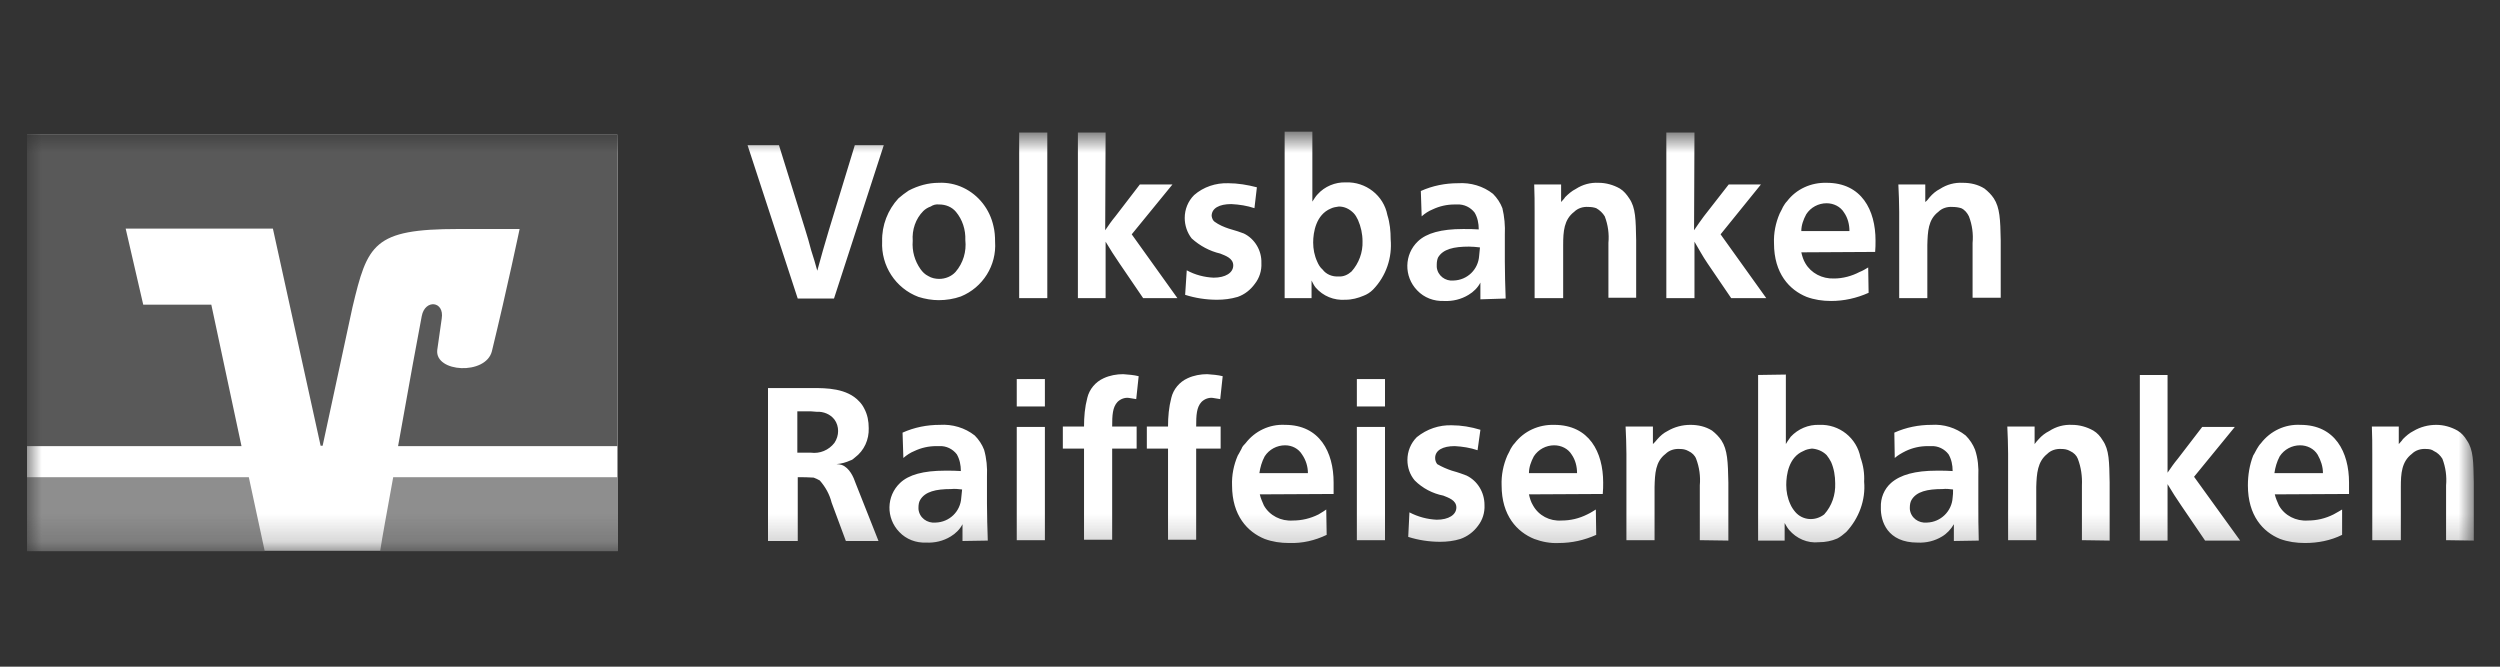 <svg xmlns="http://www.w3.org/2000/svg" width="90" height="24" viewBox="0 0 90 24" fill="none"><rect x="0" y="0" width="90" height="24" fill="#333333" stroke="none"/><mask id="mask0_26422_334508" style="mask-type:luminance" maskUnits="userSpaceOnUse" x="0" y="4" width="90" height="16"><path d="M89.042 4.8H0.957V19.814H89.042V4.8Z" fill="white"></path></mask><g mask="url(#mask0_26422_334508)"><path d="M0.972 4.844H22.23V19.829H0.972V4.844Z" fill="white"></path><path d="M22.23 17.18H14.155C13.935 18.401 13.744 19.432 13.685 19.844H22.244V17.18H22.23ZM0.972 17.18V19.844H9.531L8.958 17.18H0.972Z" fill="#8E8E8E"></path><path d="M5.156 10.967L4.524 8.229H9.824L11.542 16.046H11.615L12.687 11.07C13.23 8.789 13.436 8.244 16.504 8.244H18.706C18.706 8.244 18.266 10.349 17.708 12.645C17.488 13.514 15.653 13.411 15.741 12.601C15.755 12.513 15.843 11.909 15.902 11.468C16.005 10.835 15.3 10.761 15.183 11.379C15.095 11.821 14.698 13.985 14.331 16.06H22.23V4.858H0.972V16.06H8.694L7.607 10.967H5.156Z" fill="#595959"></path><path d="M28.043 5.227H26.912L28.718 10.747H30.024L31.816 5.227H30.773L29.834 8.303C29.687 8.789 29.555 9.26 29.422 9.746C29.349 9.481 29.29 9.275 29.202 9.01C29.129 8.73 29.07 8.524 28.982 8.245L28.043 5.227ZM33.797 6.581C33.416 6.581 33.049 6.684 32.711 6.861C32.579 6.949 32.462 7.038 32.344 7.141C31.962 7.553 31.742 8.112 31.757 8.686C31.713 9.569 32.241 10.379 33.063 10.688C33.298 10.762 33.548 10.806 33.797 10.806C34.062 10.806 34.341 10.762 34.59 10.673C35.383 10.35 35.882 9.555 35.823 8.701C35.823 8.51 35.809 8.318 35.765 8.142C35.633 7.538 35.236 7.023 34.678 6.758C34.399 6.625 34.091 6.566 33.797 6.581ZM33.812 7.361C34.047 7.361 34.267 7.45 34.414 7.626C34.649 7.906 34.766 8.274 34.752 8.642C34.796 9.054 34.678 9.466 34.399 9.79C34.252 9.952 34.032 10.04 33.812 10.04C33.68 10.04 33.533 10.011 33.416 9.937C33.298 9.879 33.21 9.79 33.137 9.687C32.931 9.393 32.828 9.039 32.858 8.671C32.828 8.274 32.961 7.877 33.239 7.597C33.313 7.523 33.416 7.464 33.504 7.435C33.592 7.376 33.695 7.347 33.812 7.361ZM36.69 4.771V10.732H37.703V4.771H36.69ZM39.802 4.771H38.804V10.732H39.802V8.701C39.978 8.995 40.11 9.201 40.301 9.481L41.153 10.732H42.386L40.742 8.436L42.209 6.64H41.035L40.154 7.788C40.007 7.965 39.919 8.097 39.787 8.289L39.802 4.771ZM45.248 6.743C44.911 6.655 44.558 6.596 44.221 6.596C43.766 6.581 43.325 6.728 42.988 7.023C42.767 7.244 42.65 7.538 42.65 7.847C42.65 8.112 42.738 8.377 42.9 8.583C43.193 8.848 43.545 9.039 43.927 9.128C44.103 9.201 44.397 9.29 44.397 9.555C44.397 9.82 44.118 9.996 43.692 9.996C43.355 9.982 43.017 9.893 42.723 9.731L42.665 10.614C43.032 10.732 43.428 10.791 43.81 10.791C44.059 10.791 44.309 10.762 44.558 10.688C44.808 10.6 45.014 10.438 45.175 10.217C45.337 10.011 45.425 9.746 45.41 9.466C45.425 9.025 45.175 8.598 44.779 8.406C44.661 8.362 44.5 8.303 44.236 8.23C44.059 8.171 43.883 8.097 43.722 7.98C43.663 7.935 43.633 7.862 43.619 7.774C43.619 7.494 43.898 7.347 44.324 7.347C44.617 7.361 44.896 7.406 45.16 7.494L45.248 6.743ZM46.247 4.771V10.732H47.216V10.099C47.26 10.188 47.304 10.276 47.362 10.35C47.627 10.659 48.023 10.821 48.434 10.791C48.669 10.791 48.889 10.732 49.095 10.644C49.212 10.6 49.33 10.526 49.432 10.423C49.902 9.937 50.123 9.275 50.064 8.613C50.064 8.318 50.035 8.024 49.946 7.744C49.814 7.038 49.168 6.537 48.449 6.566C48.067 6.552 47.685 6.714 47.436 6.993C47.362 7.067 47.304 7.17 47.245 7.258V4.741H46.247V4.771ZM48.199 7.435C48.405 7.435 48.581 7.523 48.728 7.67C48.801 7.744 48.845 7.832 48.889 7.921C48.992 8.156 49.051 8.421 49.051 8.686C49.066 9.084 48.919 9.481 48.654 9.775C48.522 9.893 48.361 9.967 48.185 9.952C47.965 9.967 47.744 9.879 47.612 9.702C47.524 9.628 47.465 9.525 47.421 9.422C47.319 9.201 47.274 8.966 47.274 8.73C47.274 8.362 47.377 7.729 47.906 7.509C47.994 7.464 48.097 7.45 48.199 7.435ZM54.204 10.747C54.189 10.246 54.174 9.893 54.174 9.407V8.451C54.189 8.127 54.16 7.803 54.086 7.494C54.013 7.302 53.895 7.126 53.749 6.979C53.396 6.699 52.941 6.566 52.486 6.596C52.031 6.596 51.576 6.684 51.15 6.876L51.18 7.788C51.297 7.685 51.429 7.597 51.576 7.538C51.825 7.42 52.09 7.361 52.369 7.361H52.457C52.706 7.347 52.941 7.464 53.088 7.656C53.191 7.832 53.235 8.038 53.235 8.259C53.044 8.245 52.897 8.245 52.706 8.245H52.662C51.884 8.245 51.356 8.392 51.047 8.686C50.548 9.157 50.534 9.952 51.018 10.453C51.268 10.718 51.62 10.85 51.987 10.835C52.295 10.85 52.604 10.776 52.868 10.614C53.044 10.511 53.206 10.35 53.294 10.173V10.776L54.204 10.747ZM53.279 8.907C53.279 8.907 53.264 9.084 53.25 9.201C53.22 9.702 52.824 10.085 52.325 10.099C52.031 10.129 51.752 9.923 51.723 9.614C51.723 9.584 51.723 9.555 51.723 9.525C51.723 9.437 51.737 9.349 51.767 9.275C51.943 8.966 52.339 8.878 52.883 8.878C53.015 8.878 53.147 8.892 53.279 8.907ZM58.902 10.747V8.657C58.887 7.906 58.887 7.479 58.652 7.141C58.564 7.008 58.461 6.876 58.314 6.787C58.08 6.655 57.815 6.581 57.551 6.581C57.257 6.566 56.978 6.64 56.729 6.802C56.582 6.876 56.465 6.979 56.347 7.096C56.303 7.17 56.245 7.214 56.2 7.273V6.64H55.231C55.246 7.008 55.246 7.258 55.246 7.626V10.732H56.274V8.819C56.274 8.333 56.303 7.906 56.67 7.626C56.802 7.494 56.993 7.435 57.184 7.45C57.287 7.45 57.375 7.464 57.463 7.494C57.595 7.567 57.698 7.67 57.771 7.788C57.889 8.097 57.933 8.421 57.903 8.745V10.718H58.902V10.747ZM61.001 4.771H59.988V10.732H61.001V8.701C61.177 8.995 61.28 9.201 61.471 9.481L62.322 10.732H63.585L61.941 8.436L63.394 6.64H62.234L61.339 7.788C61.206 7.965 61.118 8.097 60.986 8.289L61.001 4.771ZM67.505 9.069C67.519 8.936 67.519 8.789 67.519 8.657C67.519 7.567 67.02 6.581 65.758 6.581C65.2 6.566 64.671 6.802 64.334 7.244C64.275 7.302 64.231 7.376 64.187 7.45C64.187 7.464 64.113 7.597 64.069 7.685C63.922 8.024 63.849 8.392 63.864 8.76C63.864 9.849 64.422 10.438 65.038 10.688C65.317 10.791 65.611 10.835 65.919 10.835C66.389 10.835 66.844 10.732 67.27 10.541L67.255 9.628C67.152 9.687 67.064 9.746 66.947 9.79C66.668 9.937 66.345 10.026 66.022 10.026C65.596 10.04 65.2 9.834 64.994 9.481C64.921 9.363 64.877 9.216 64.847 9.084L67.505 9.069ZM64.847 8.318C64.847 8.112 64.921 7.906 65.024 7.715C65.185 7.464 65.464 7.317 65.758 7.317C66.007 7.317 66.257 7.435 66.389 7.656C66.521 7.847 66.58 8.083 66.58 8.318H64.847ZM72.026 10.747V8.657C72.012 7.906 71.997 7.479 71.777 7.141C71.689 7.008 71.571 6.89 71.439 6.787C71.204 6.64 70.94 6.581 70.661 6.581C70.367 6.566 70.088 6.64 69.839 6.802C69.692 6.876 69.575 6.979 69.472 7.096C69.413 7.17 69.384 7.214 69.31 7.273V6.64H68.341C68.356 7.008 68.371 7.258 68.371 7.626V10.732H69.384V8.819C69.398 8.333 69.413 7.906 69.78 7.626C69.912 7.494 70.103 7.435 70.294 7.45C70.397 7.45 70.499 7.464 70.602 7.494C70.734 7.553 70.823 7.67 70.881 7.788C70.999 8.097 71.043 8.421 71.013 8.745V10.718H72.026V10.747Z" fill="white"></path><path d="M30.804 17.4C30.73 17.179 30.584 16.841 30.305 16.738C30.246 16.723 30.172 16.708 30.114 16.708C30.29 16.693 30.451 16.649 30.613 16.576C30.672 16.561 30.73 16.517 30.774 16.473C31.112 16.222 31.288 15.825 31.274 15.413C31.274 15.162 31.23 14.927 31.112 14.706C31.068 14.618 31.009 14.53 30.936 14.456C30.495 13.97 29.732 13.97 29.262 13.97H27.648V19.476H28.719V17.179C28.91 17.179 29.101 17.179 29.292 17.194C29.365 17.223 29.439 17.253 29.512 17.297C29.718 17.532 29.864 17.797 29.938 18.092L30.451 19.476H31.626L30.804 17.4ZM28.704 14.809H29.204C29.277 14.809 29.321 14.824 29.394 14.824C29.644 14.809 29.894 14.912 30.04 15.104C30.128 15.221 30.172 15.369 30.172 15.516C30.172 15.663 30.128 15.81 30.04 15.943C29.835 16.208 29.512 16.34 29.189 16.296H28.704V14.809ZM35.56 19.461C35.546 18.96 35.531 18.607 35.531 18.136V17.15C35.546 16.826 35.516 16.502 35.428 16.193C35.355 16.002 35.237 15.825 35.091 15.678C34.738 15.398 34.283 15.265 33.828 15.295C33.373 15.295 32.918 15.383 32.492 15.575L32.521 16.487C32.639 16.384 32.771 16.296 32.918 16.237C33.167 16.119 33.432 16.06 33.711 16.06H33.813C34.063 16.046 34.298 16.163 34.445 16.355C34.547 16.532 34.591 16.738 34.591 16.958C34.401 16.944 34.254 16.944 34.063 16.944H34.019C33.241 16.944 32.712 17.091 32.404 17.385C31.905 17.856 31.89 18.651 32.375 19.152C32.624 19.416 32.977 19.549 33.344 19.534C33.652 19.549 33.96 19.476 34.224 19.314C34.401 19.21 34.562 19.049 34.65 18.872V19.476L35.56 19.461ZM34.636 17.621C34.636 17.621 34.621 17.797 34.606 17.915C34.577 18.416 34.18 18.798 33.681 18.813C33.373 18.843 33.094 18.636 33.065 18.327C33.065 18.312 33.065 18.283 33.065 18.268C33.065 18.18 33.079 18.077 33.123 18.003C33.3 17.694 33.696 17.606 34.239 17.606C34.371 17.591 34.503 17.606 34.636 17.621ZM36.603 13.646V14.633H37.616V13.646H36.603ZM36.603 15.369V19.446H37.616V15.369H36.603ZM40.992 13.543C40.816 13.499 40.625 13.484 40.434 13.47C40.2 13.47 39.95 13.514 39.73 13.617C39.436 13.749 39.216 14.014 39.143 14.323C39.054 14.662 39.025 15.001 39.025 15.354H38.262V16.149H39.025V19.431H40.038V16.149H40.919V15.354H40.038C40.038 14.942 40.053 14.662 40.229 14.471C40.332 14.368 40.478 14.309 40.625 14.323C40.728 14.338 40.816 14.353 40.904 14.368L40.992 13.543ZM44.017 13.543C43.84 13.499 43.65 13.484 43.459 13.47C43.224 13.47 42.974 13.514 42.754 13.617C42.46 13.749 42.24 14.014 42.167 14.323C42.079 14.662 42.049 15.001 42.049 15.354H41.286V16.149H42.049V19.431H43.062V16.149H43.943V15.354H43.062C43.062 14.942 43.077 14.662 43.253 14.471C43.356 14.368 43.503 14.309 43.65 14.323C43.752 14.338 43.84 14.353 43.928 14.368L44.017 13.543ZM48.01 17.783V17.37C48.01 16.281 47.511 15.295 46.263 15.295C45.705 15.265 45.176 15.516 44.839 15.957C44.78 16.016 44.721 16.075 44.692 16.163C44.677 16.178 44.618 16.311 44.56 16.399C44.413 16.738 44.34 17.105 44.354 17.474C44.354 18.563 44.912 19.152 45.529 19.402C45.808 19.505 46.101 19.549 46.41 19.549C46.879 19.564 47.334 19.461 47.76 19.255L47.745 18.342C47.731 18.357 47.569 18.46 47.467 18.519C47.173 18.666 46.865 18.739 46.542 18.739C46.116 18.769 45.705 18.563 45.499 18.195C45.441 18.062 45.382 17.93 45.353 17.797L48.01 17.783ZM45.338 17.032C45.367 16.826 45.426 16.62 45.529 16.428C45.69 16.178 45.969 16.031 46.263 16.031C46.512 16.031 46.747 16.149 46.879 16.369C47.011 16.561 47.085 16.796 47.085 17.032H45.338ZM48.847 13.646V14.633H49.86V13.646H48.847ZM48.847 15.369V19.446H49.86V15.369H48.847ZM53.295 15.472C52.957 15.369 52.605 15.31 52.267 15.31C51.812 15.295 51.372 15.442 51.005 15.737C50.785 15.957 50.667 16.252 50.667 16.561C50.667 16.826 50.755 17.091 50.931 17.297C51.21 17.577 51.577 17.768 51.959 17.842C52.135 17.915 52.429 18.003 52.429 18.268C52.429 18.533 52.15 18.71 51.724 18.71C51.386 18.695 51.049 18.607 50.74 18.445L50.696 19.328C51.063 19.446 51.46 19.505 51.842 19.505C52.091 19.505 52.341 19.476 52.575 19.402C52.825 19.314 53.045 19.152 53.207 18.931C53.368 18.725 53.456 18.46 53.442 18.18C53.442 17.724 53.192 17.312 52.796 17.12C52.678 17.076 52.532 17.017 52.267 16.944C52.091 16.885 51.915 16.811 51.739 16.708C51.695 16.649 51.665 16.576 51.665 16.487C51.665 16.208 51.944 16.06 52.37 16.06C52.649 16.075 52.928 16.119 53.192 16.208L53.295 15.472ZM57.699 17.783C57.714 17.65 57.714 17.503 57.714 17.37C57.714 16.281 57.215 15.295 55.952 15.295C55.394 15.28 54.866 15.516 54.528 15.957C54.469 16.016 54.425 16.09 54.381 16.163C54.381 16.178 54.308 16.311 54.264 16.399C54.117 16.738 54.044 17.105 54.058 17.474C54.058 18.563 54.616 19.152 55.233 19.402C55.512 19.505 55.805 19.564 56.114 19.549C56.583 19.549 57.038 19.446 57.464 19.255L57.45 18.342C57.42 18.357 57.273 18.46 57.141 18.519C56.848 18.666 56.539 18.739 56.216 18.739C55.791 18.769 55.394 18.563 55.189 18.195C55.115 18.077 55.071 17.93 55.042 17.797L57.699 17.783ZM55.042 17.032C55.042 16.826 55.115 16.62 55.218 16.428C55.38 16.178 55.658 16.031 55.952 16.031C56.202 16.031 56.451 16.149 56.583 16.369C56.715 16.561 56.774 16.796 56.774 17.032H55.042ZM62.221 19.461V17.37C62.206 16.62 62.191 16.193 61.971 15.854C61.883 15.722 61.766 15.604 61.634 15.501C61.399 15.354 61.134 15.295 60.855 15.295C60.562 15.295 60.283 15.369 60.033 15.516C59.886 15.589 59.769 15.692 59.666 15.81C59.608 15.884 59.564 15.928 59.505 15.987V15.354H58.521C58.536 15.722 58.551 15.972 58.551 16.34V19.446H59.564V17.532C59.578 17.047 59.593 16.62 59.96 16.34C60.092 16.208 60.283 16.149 60.474 16.163C60.577 16.163 60.679 16.178 60.782 16.237C60.914 16.296 61.017 16.399 61.061 16.517C61.178 16.826 61.222 17.15 61.193 17.474V19.446L62.221 19.461ZM63.292 13.499V19.461H64.247V18.828C64.261 18.843 64.32 18.975 64.408 19.078C64.672 19.387 65.069 19.564 65.48 19.52C65.715 19.52 65.935 19.476 66.141 19.387C66.258 19.328 66.361 19.24 66.464 19.152C66.919 18.666 67.168 18.003 67.109 17.341C67.124 17.047 67.08 16.752 66.978 16.473C66.845 15.766 66.214 15.265 65.495 15.295C65.098 15.28 64.731 15.442 64.467 15.722C64.423 15.795 64.364 15.854 64.291 15.987V13.484L63.292 13.499ZM65.23 16.149C65.421 16.163 65.612 16.237 65.759 16.384C65.818 16.458 65.876 16.546 65.92 16.634C66.023 16.87 66.067 17.135 66.067 17.4C66.082 17.812 65.95 18.209 65.671 18.519C65.348 18.769 64.893 18.739 64.629 18.43C64.555 18.342 64.496 18.254 64.452 18.151C64.35 17.93 64.305 17.694 64.305 17.459C64.305 17.091 64.394 16.458 64.922 16.237C65.025 16.178 65.128 16.163 65.23 16.149ZM71.235 19.461C71.22 18.96 71.22 18.607 71.22 18.136V17.15C71.235 16.826 71.206 16.502 71.103 16.193C71.029 16.002 70.912 15.825 70.765 15.678C70.413 15.398 69.972 15.265 69.532 15.295C69.077 15.295 68.622 15.383 68.196 15.575L68.211 16.487C68.328 16.384 68.46 16.311 68.607 16.237C68.856 16.119 69.121 16.06 69.4 16.06H69.517C69.767 16.046 70.002 16.163 70.148 16.355C70.251 16.532 70.295 16.738 70.295 16.958C70.104 16.944 69.958 16.944 69.767 16.944H69.723C68.945 16.944 68.416 17.091 68.079 17.385C67.829 17.606 67.697 17.93 67.711 18.268C67.697 18.769 67.946 19.534 69.033 19.534C69.341 19.549 69.649 19.476 69.914 19.314C70.09 19.21 70.237 19.049 70.339 18.872V19.476L71.235 19.461ZM70.31 17.621C70.31 17.724 70.31 17.827 70.295 17.915C70.266 18.401 69.87 18.798 69.37 18.813C69.062 18.843 68.783 18.636 68.754 18.327C68.754 18.312 68.754 18.283 68.754 18.268C68.754 18.18 68.769 18.077 68.812 18.003C68.989 17.694 69.385 17.606 69.928 17.606C70.06 17.591 70.192 17.606 70.31 17.621ZM75.947 19.461V17.37C75.933 16.62 75.933 16.193 75.698 15.854C75.61 15.707 75.507 15.589 75.36 15.501C75.125 15.369 74.861 15.295 74.597 15.295C74.303 15.28 74.024 15.354 73.775 15.516C73.628 15.589 73.496 15.692 73.393 15.81C73.334 15.869 73.29 15.928 73.246 15.987V15.354H72.263C72.277 15.722 72.292 15.972 72.292 16.34V19.446H73.305V17.532C73.32 17.047 73.349 16.62 73.701 16.34C73.833 16.208 74.024 16.149 74.215 16.163C74.318 16.163 74.421 16.178 74.523 16.237C74.656 16.296 74.758 16.399 74.802 16.517C74.92 16.826 74.964 17.15 74.949 17.474V19.446L75.947 19.461ZM78.032 13.499H77.034V19.461H78.032V17.429C78.208 17.724 78.34 17.93 78.531 18.209L79.383 19.461H80.645L78.986 17.164L80.454 15.369H79.28L78.399 16.517C78.252 16.693 78.164 16.826 78.032 17.017V13.499ZM84.565 17.783V17.37C84.565 16.281 84.066 15.295 82.818 15.295C82.26 15.265 81.732 15.516 81.394 15.957C81.335 16.016 81.291 16.09 81.247 16.163C81.233 16.178 81.174 16.311 81.115 16.399C80.983 16.738 80.924 17.105 80.924 17.474C80.924 18.563 81.467 19.152 82.084 19.402C82.363 19.505 82.671 19.549 82.98 19.549C83.435 19.549 83.904 19.461 84.316 19.255V18.342C84.286 18.357 84.125 18.46 84.007 18.519C83.714 18.666 83.405 18.739 83.082 18.739C82.657 18.769 82.246 18.563 82.04 18.195C81.981 18.062 81.922 17.93 81.893 17.797L84.565 17.783ZM81.879 17.032C81.908 16.826 81.967 16.62 82.069 16.428C82.231 16.178 82.51 16.031 82.803 16.031C83.053 16.031 83.302 16.149 83.435 16.369C83.552 16.576 83.626 16.796 83.626 17.032H81.879ZM89.057 19.461V17.37C89.043 16.62 89.043 16.193 88.808 15.854C88.72 15.707 88.617 15.589 88.47 15.501C88.235 15.369 87.971 15.295 87.707 15.295C87.413 15.295 87.134 15.369 86.885 15.516C86.738 15.589 86.62 15.692 86.503 15.81C86.459 15.884 86.4 15.928 86.356 15.987V15.354H85.387C85.402 15.722 85.402 15.972 85.402 16.34V19.446H86.43V17.532C86.43 17.047 86.459 16.62 86.826 16.34C86.958 16.208 87.149 16.149 87.34 16.163C87.442 16.163 87.545 16.178 87.619 16.237C87.751 16.296 87.854 16.399 87.927 16.517C88.044 16.826 88.088 17.15 88.059 17.474V19.446L89.057 19.461Z" fill="white"></path></g></svg>